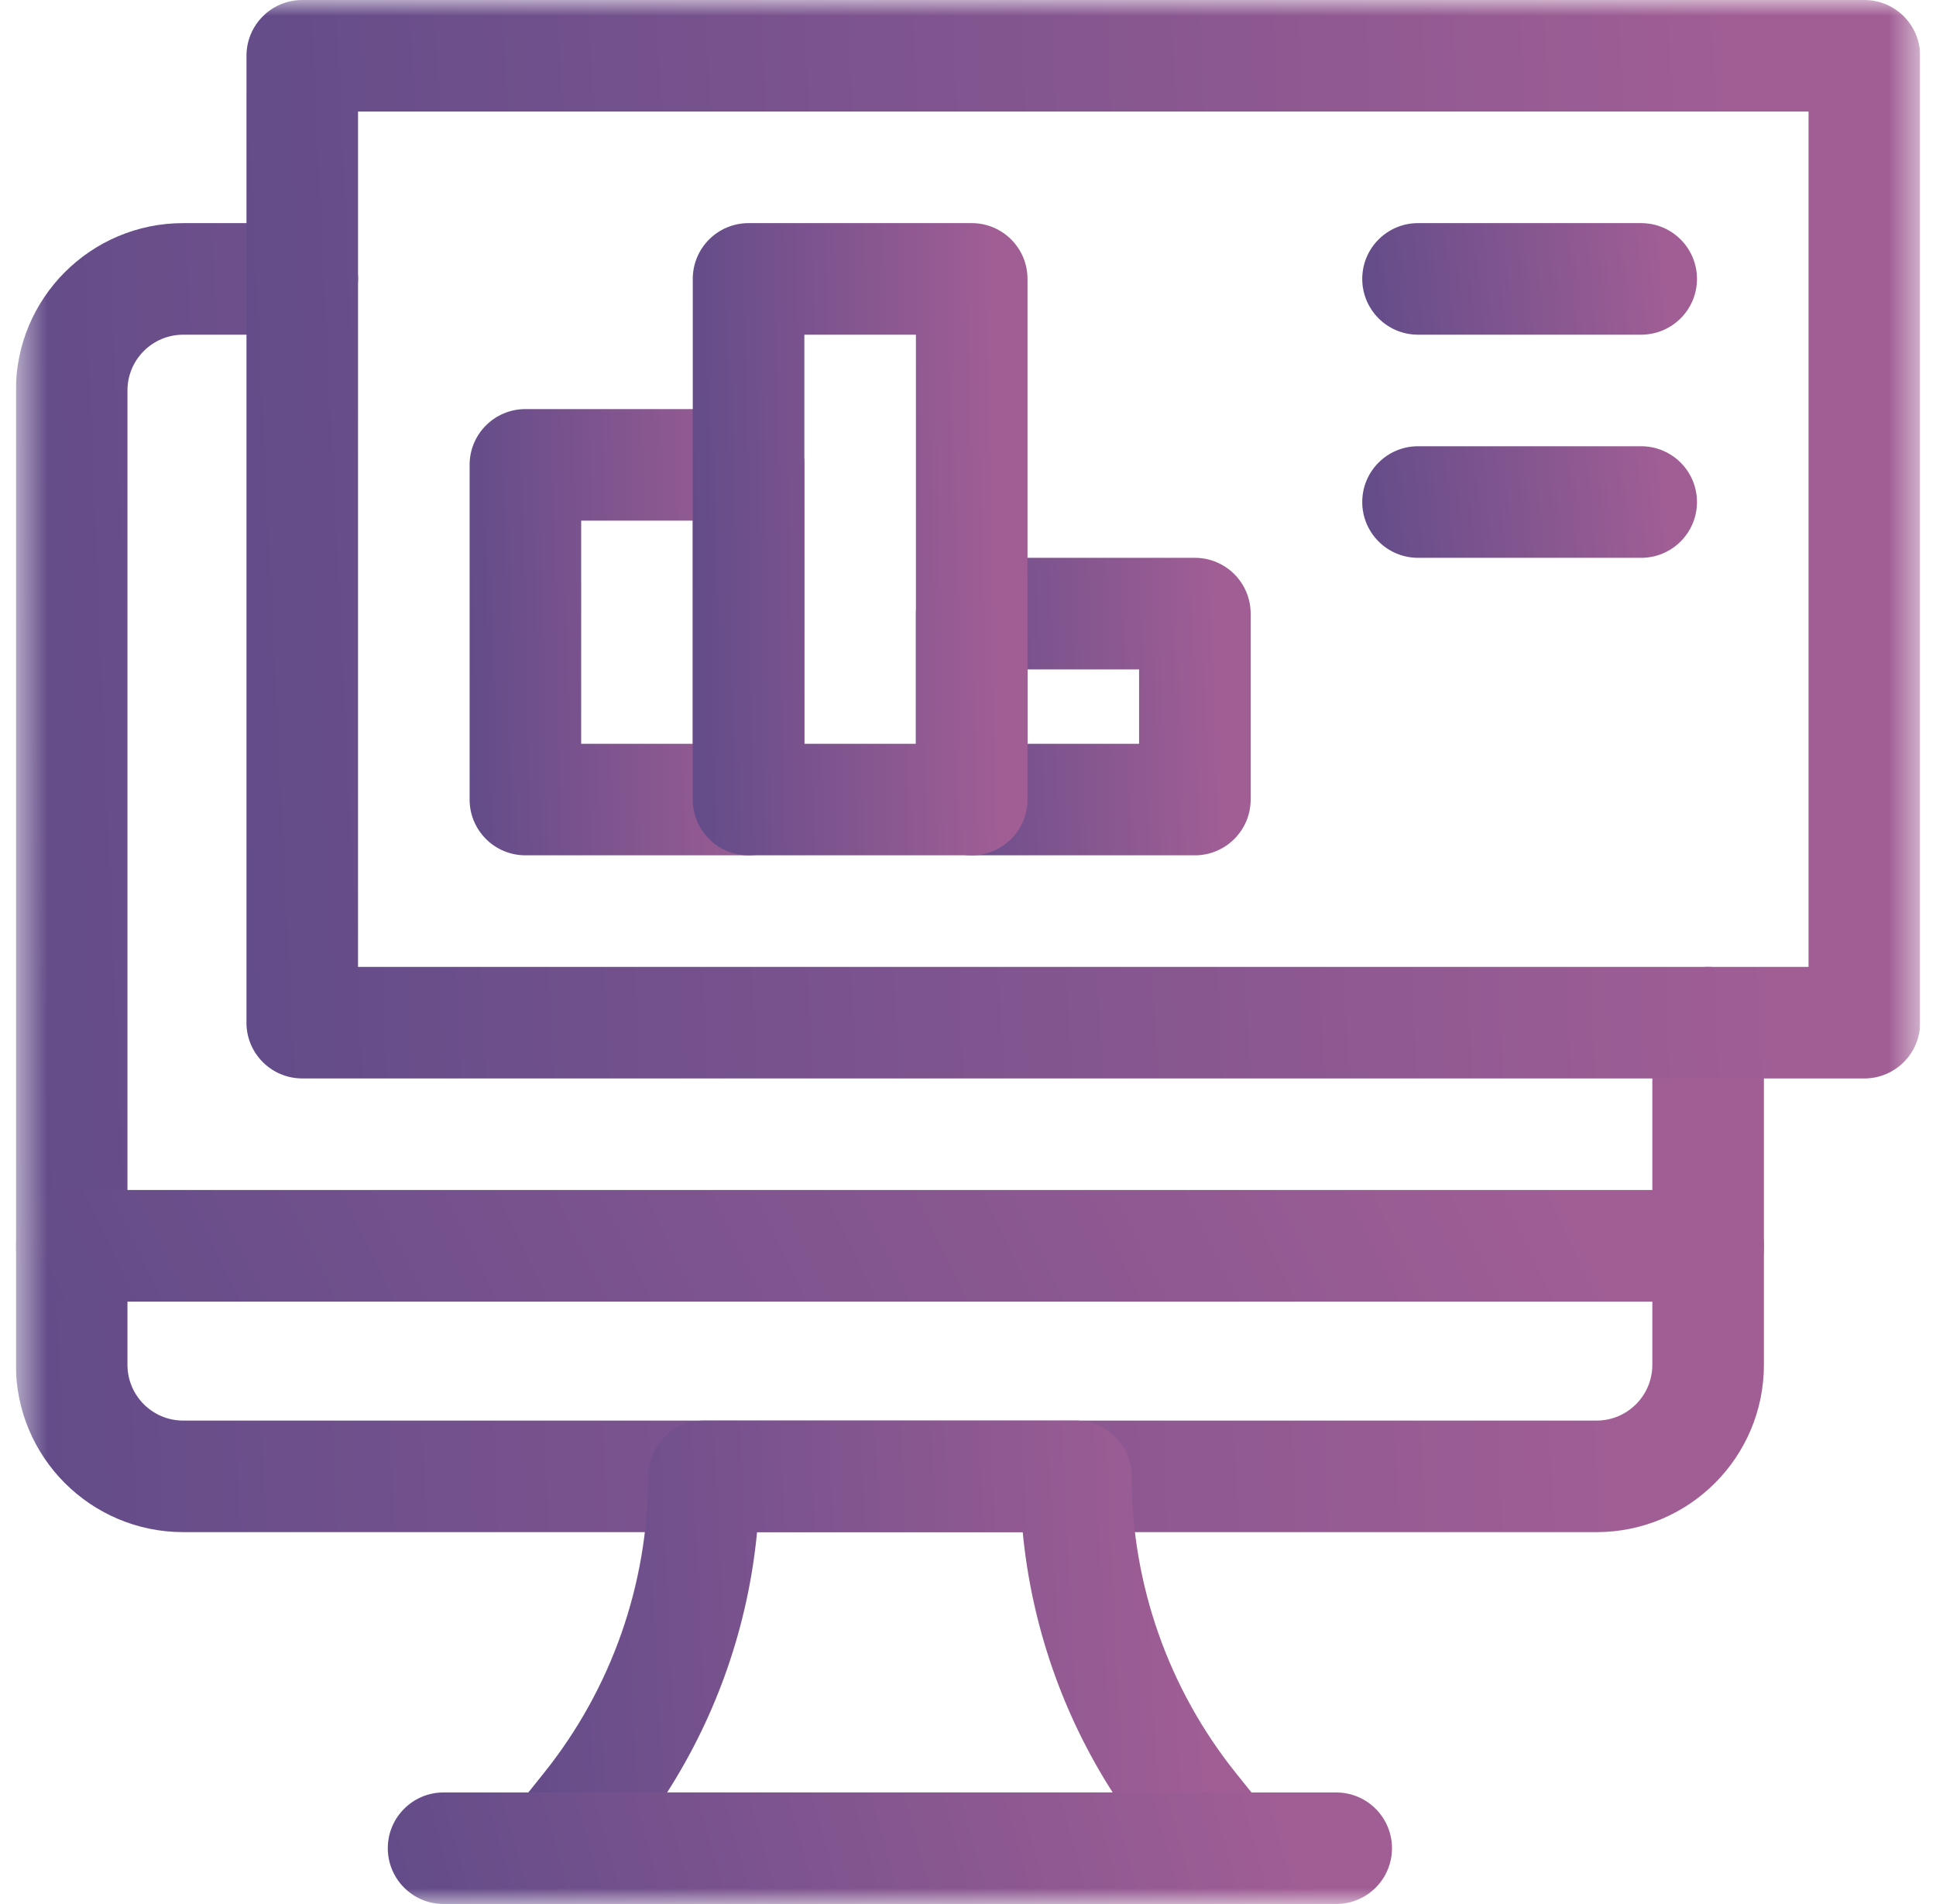 <svg width="61" height="60" viewBox="0 0 61 60" fill="none" xmlns="http://www.w3.org/2000/svg">
<g clip-path="url(#clip0_511_1472)">
<mask id="mask0_511_1472" style="mask-type:luminance" maskUnits="userSpaceOnUse" x="0" y="0" width="61" height="60">
<path d="M0.5 7.62939e-06H60.5V60H0.5V7.62939e-06Z" fill="white"/>
</mask>
<g mask="url(#mask0_511_1472)">
<path d="M52.062 32.227V43.008C52.062 43.979 51.276 44.766 50.305 44.766H5.773C4.803 44.766 4.016 43.979 4.016 43.008V12.305C4.016 11.334 4.803 10.547 5.773 10.547H9.523L9.569 10.546C10.519 10.522 11.281 9.745 11.281 8.789C11.281 7.833 10.519 7.056 9.569 7.032L9.523 7.031H5.773C2.861 7.031 0.5 9.392 0.5 12.305V43.008C0.5 45.92 2.861 48.281 5.773 48.281H50.305C53.217 48.281 55.578 45.92 55.578 43.008V32.227C55.578 31.256 54.791 30.469 53.82 30.469C52.849 30.469 52.062 31.256 52.062 32.227Z" fill="url(#paint0_linear_511_1472)"/>
<path d="M38.586 60C39.262 60 39.878 59.613 40.17 59.004C40.454 58.414 40.385 57.717 39.997 57.194L39.959 57.144L38.931 55.86L38.931 55.86C36.811 53.21 35.656 49.917 35.656 46.523C35.656 45.553 34.869 44.766 33.898 44.766H22.18C21.209 44.766 20.422 45.553 20.422 46.523C20.422 49.917 19.267 53.21 17.147 55.86L17.147 55.86L16.12 57.144C15.697 57.672 15.615 58.395 15.908 59.004C16.201 59.613 16.817 60 17.492 60H38.586ZM21.02 56.484C22.602 54.015 23.574 51.203 23.854 48.281H32.224C32.504 51.203 33.476 54.015 35.058 56.484H21.02Z" fill="url(#paint1_linear_511_1472)"/>
<path d="M42.102 60L42.147 59.999C43.097 59.975 43.859 59.198 43.859 58.242C43.859 57.287 43.097 56.509 42.147 56.485L42.102 56.484H13.977C13.006 56.484 12.219 57.271 12.219 58.242C12.219 59.213 13.006 60 13.977 60H42.102Z" fill="url(#paint2_linear_511_1472)"/>
<path d="M53.82 41.016L53.866 41.015C54.816 40.991 55.578 40.214 55.578 39.258C55.578 38.302 54.816 37.525 53.866 37.501L53.82 37.5H2.258C1.287 37.5 0.5 38.287 0.5 39.258C0.5 40.229 1.287 41.016 2.258 41.016H53.82Z" fill="url(#paint3_linear_511_1472)"/>
<path d="M58.742 33.984L58.788 33.984C59.737 33.96 60.5 33.182 60.5 32.227V1.758C60.5 0.787 59.713 -2.67029e-05 58.742 -2.67029e-05H9.523C8.553 -2.67029e-05 7.766 0.787 7.766 1.758V32.227L7.766 32.272C7.79 33.222 8.568 33.984 9.523 33.984H58.742ZM11.281 3.516H56.984V30.469H11.281V3.516Z" fill="url(#paint4_linear_511_1472)"/>
<path d="M23.586 26.953L23.631 26.953C24.581 26.928 25.344 26.151 25.344 25.195V14.648C25.344 13.678 24.557 12.891 23.586 12.891H16.555C15.584 12.891 14.797 13.678 14.797 14.648V25.195L14.797 25.241C14.822 26.191 15.599 26.953 16.555 26.953H23.586ZM18.312 16.406H21.828V23.438H18.312V16.406Z" fill="url(#paint5_linear_511_1472)"/>
<path d="M37.648 26.953L37.694 26.953C38.644 26.928 39.406 26.151 39.406 25.195V19.336C39.406 18.365 38.619 17.578 37.648 17.578H30.617C29.646 17.578 28.859 18.365 28.859 19.336V25.195L28.86 25.241C28.884 26.191 29.662 26.953 30.617 26.953H37.648ZM32.375 21.094H35.891V23.438H32.375V21.094Z" fill="url(#paint6_linear_511_1472)"/>
<path d="M30.617 26.953L30.663 26.953C31.612 26.928 32.375 26.151 32.375 25.195V8.789C32.375 7.818 31.588 7.031 30.617 7.031H23.586C22.615 7.031 21.828 7.818 21.828 8.789V25.195L21.829 25.241C21.853 26.191 22.63 26.953 23.586 26.953H30.617ZM25.344 10.547H28.859V23.438H25.344V10.547Z" fill="url(#paint7_linear_511_1472)"/>
<path d="M51.711 17.578L51.756 17.578C52.706 17.553 53.469 16.776 53.469 15.82C53.469 14.865 52.706 14.087 51.756 14.063L51.711 14.062H44.68C43.709 14.062 42.922 14.85 42.922 15.82C42.922 16.791 43.709 17.578 44.68 17.578H51.711Z" fill="url(#paint8_linear_511_1472)"/>
<path d="M51.711 10.547L51.756 10.546C52.706 10.522 53.469 9.745 53.469 8.789C53.469 7.833 52.706 7.056 51.756 7.032L51.711 7.031H44.68C43.709 7.031 42.922 7.818 42.922 8.789C42.922 9.76 43.709 10.547 44.68 10.547H51.711Z" fill="url(#paint9_linear_511_1472)"/>
</g>
</g>
<defs>
<linearGradient id="paint0_linear_511_1472" x1="0.5" y1="44.156" x2="56.592" y2="41.836" gradientUnits="userSpaceOnUse">
<stop stop-color="#624C89"/>
<stop offset="0.91" stop-color="#A15E95"/>
</linearGradient>
<linearGradient id="paint1_linear_511_1472" x1="15.734" y1="58.477" x2="40.777" y2="57.223" gradientUnits="userSpaceOnUse">
<stop stop-color="#624C89"/>
<stop offset="0.91" stop-color="#A15E95"/>
</linearGradient>
<linearGradient id="paint2_linear_511_1472" x1="12.219" y1="59.648" x2="42.167" y2="51.296" gradientUnits="userSpaceOnUse">
<stop stop-color="#624C89"/>
<stop offset="0.91" stop-color="#A15E95"/>
</linearGradient>
<linearGradient id="paint3_linear_511_1472" x1="0.5" y1="40.664" x2="45.971" y2="18.589" gradientUnits="userSpaceOnUse">
<stop stop-color="#624C89"/>
<stop offset="0.91" stop-color="#A15E95"/>
</linearGradient>
<linearGradient id="paint4_linear_511_1472" x1="7.766" y1="30.586" x2="61.438" y2="28.005" gradientUnits="userSpaceOnUse">
<stop stop-color="#624C89"/>
<stop offset="0.91" stop-color="#A15E95"/>
</linearGradient>
<linearGradient id="paint5_linear_511_1472" x1="14.797" y1="25.547" x2="25.55" y2="25.297" gradientUnits="userSpaceOnUse">
<stop stop-color="#624C89"/>
<stop offset="0.91" stop-color="#A15E95"/>
</linearGradient>
<linearGradient id="paint6_linear_511_1472" x1="28.859" y1="26.016" x2="39.606" y2="25.641" gradientUnits="userSpaceOnUse">
<stop stop-color="#624C89"/>
<stop offset="0.91" stop-color="#A15E95"/>
</linearGradient>
<linearGradient id="paint7_linear_511_1472" x1="21.828" y1="24.961" x2="32.584" y2="24.785" gradientUnits="userSpaceOnUse">
<stop stop-color="#624C89"/>
<stop offset="0.91" stop-color="#A15E95"/>
</linearGradient>
<linearGradient id="paint8_linear_511_1472" x1="42.922" y1="17.227" x2="53.589" y2="16.235" gradientUnits="userSpaceOnUse">
<stop stop-color="#624C89"/>
<stop offset="0.91" stop-color="#A15E95"/>
</linearGradient>
<linearGradient id="paint9_linear_511_1472" x1="42.922" y1="10.195" x2="53.589" y2="9.204" gradientUnits="userSpaceOnUse">
<stop stop-color="#624C89"/>
<stop offset="0.91" stop-color="#A15E95"/>
</linearGradient>
<clipPath id="clip0_511_1472">
<rect width="60" height="60" fill="white" transform="translate(0.5)"/>
</clipPath>
</defs>
</svg>
